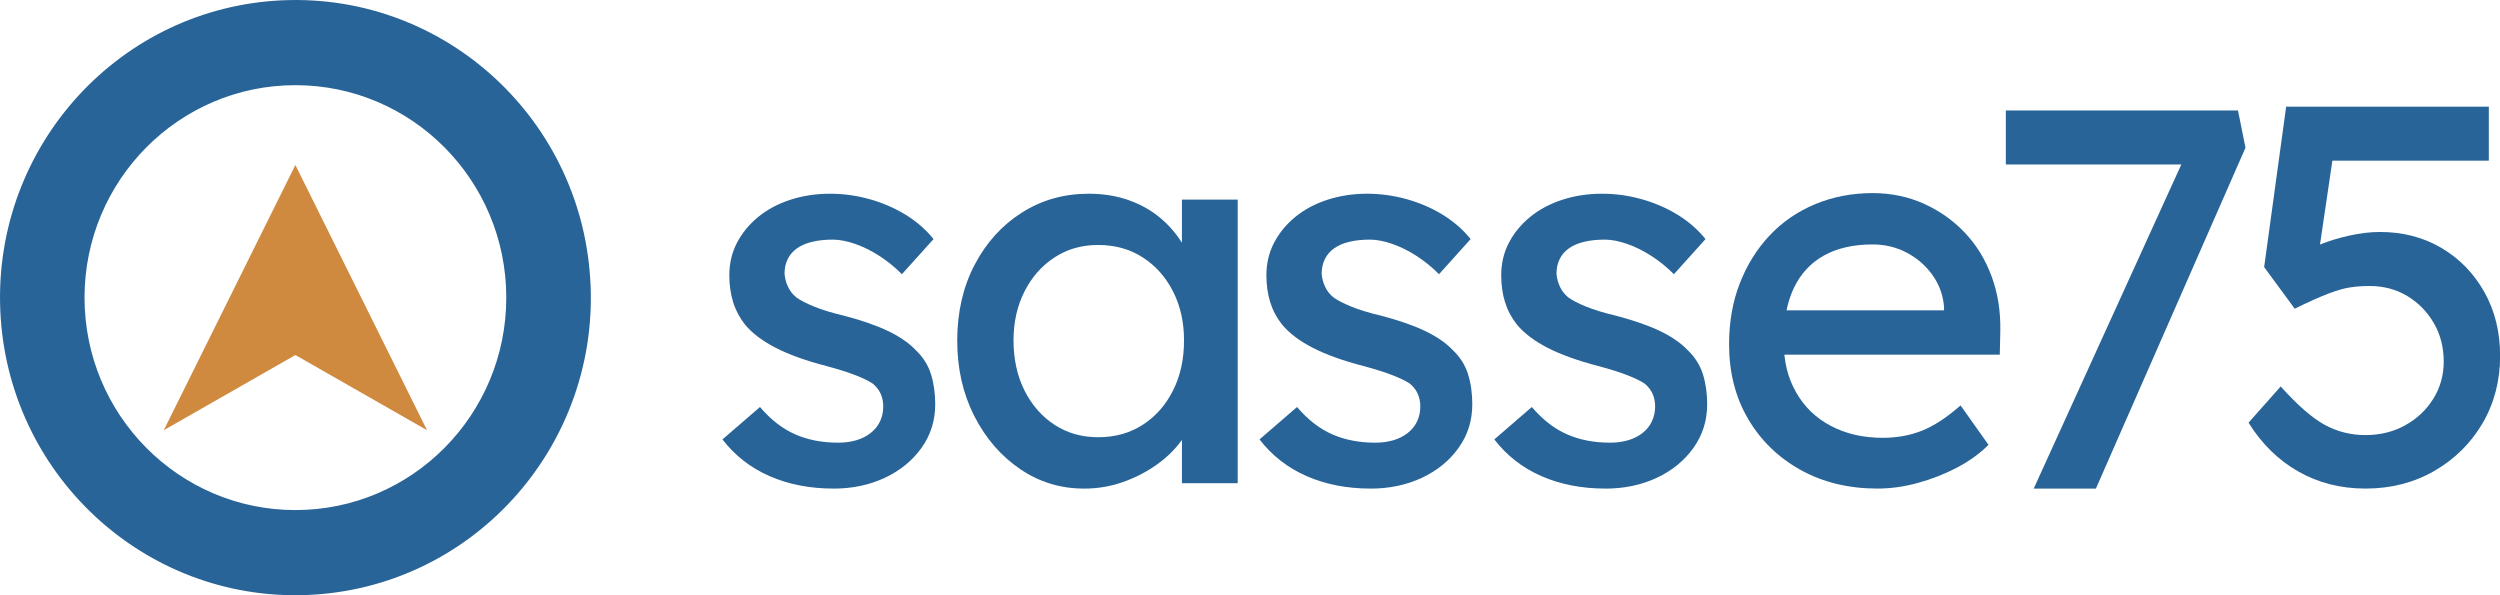 <svg width="189" height="45" viewBox="0 0 189 45" fill="none" xmlns="http://www.w3.org/2000/svg">
<g clip-path="url(#clip0_1_916)">
<path d="M63.007 36.936C61.223 36.936 59.617 36.622 58.185 35.997C56.753 35.372 55.562 34.446 54.617 33.22L57.454 30.77C58.265 31.723 59.151 32.412 60.109 32.834C61.069 33.257 62.155 33.466 63.372 33.466C63.859 33.466 64.311 33.405 64.731 33.284C65.15 33.162 65.515 32.976 65.824 32.733C66.132 32.49 66.37 32.196 66.531 31.855C66.692 31.514 66.773 31.142 66.773 30.733C66.773 30.024 66.514 29.453 66.001 29.017C65.733 28.828 65.304 28.615 64.724 28.385C64.144 28.155 63.392 27.916 62.474 27.672C60.908 27.264 59.623 26.801 58.624 26.284C57.625 25.767 56.853 25.182 56.313 24.527C55.908 24.01 55.609 23.446 55.422 22.831C55.234 22.22 55.136 21.544 55.136 20.811C55.136 19.912 55.331 19.088 55.723 18.341C56.116 17.595 56.656 16.939 57.343 16.382C58.034 15.824 58.842 15.395 59.774 15.095C60.706 14.794 61.699 14.645 62.752 14.645C63.751 14.645 64.744 14.78 65.73 15.054C66.716 15.328 67.628 15.723 68.466 16.236C69.305 16.753 70.005 17.365 70.576 18.074L68.184 20.73C67.671 20.213 67.111 19.757 66.504 19.361C65.897 18.966 65.281 18.662 64.66 18.443C64.04 18.226 63.47 18.115 62.957 18.115C62.39 18.115 61.877 18.169 61.417 18.277C60.958 18.385 60.572 18.547 60.26 18.767C59.949 18.986 59.714 19.257 59.553 19.584C59.392 19.912 59.311 20.277 59.311 20.686C59.338 21.041 59.425 21.372 59.576 21.686C59.724 22 59.935 22.264 60.203 22.483C60.502 22.703 60.948 22.932 61.541 23.176C62.135 23.419 62.893 23.652 63.812 23.868C65.163 24.223 66.276 24.611 67.155 25.034C68.034 25.456 68.728 25.939 69.244 26.483C69.784 27 70.163 27.598 70.378 28.28C70.592 28.959 70.703 29.723 70.703 30.568C70.703 31.794 70.358 32.889 69.67 33.855C68.979 34.821 68.054 35.578 66.893 36.122C65.733 36.666 64.435 36.939 63.004 36.939L63.007 36.936Z" fill="#286498"/>
<path d="M81.93 36.936C80.173 36.936 78.573 36.446 77.128 35.466C75.683 34.486 74.526 33.152 73.664 31.466C72.799 29.777 72.366 27.872 72.366 25.75C72.366 23.628 72.805 21.686 73.684 20.014C74.563 18.338 75.75 17.027 77.252 16.074C78.751 15.122 80.434 14.645 82.299 14.645C83.406 14.645 84.418 14.807 85.34 15.135C86.259 15.463 87.064 15.919 87.751 16.503C88.439 17.088 89.009 17.764 89.455 18.524C89.901 19.287 90.176 20.101 90.287 20.973L89.354 20.645V15.091H93.57V36.53H89.354V31.426L90.327 31.139C90.166 31.875 89.834 32.588 89.334 33.284C88.835 33.976 88.201 34.598 87.43 35.142C86.658 35.686 85.81 36.122 84.878 36.449C83.945 36.777 82.966 36.939 81.94 36.939L81.93 36.936ZM83.027 33.054C84.297 33.054 85.418 32.743 86.39 32.115C87.362 31.49 88.127 30.625 88.68 29.524C89.234 28.422 89.512 27.162 89.512 25.747C89.512 24.331 89.234 23.118 88.68 22.03C88.127 20.943 87.362 20.084 86.39 19.459C85.418 18.834 84.297 18.52 83.027 18.52C81.756 18.52 80.683 18.834 79.724 19.459C78.764 20.084 78.007 20.943 77.453 22.03C76.9 23.118 76.622 24.358 76.622 25.747C76.622 27.135 76.9 28.422 77.453 29.524C78.007 30.625 78.764 31.49 79.724 32.115C80.683 32.743 81.782 33.054 83.027 33.054Z" fill="#286498"/>
<path d="M103.609 36.936C101.825 36.936 100.219 36.622 98.787 35.997C97.355 35.372 96.165 34.446 95.219 33.22L98.056 30.77C98.868 31.723 99.753 32.412 100.712 32.834C101.671 33.257 102.761 33.466 103.975 33.466C104.461 33.466 104.914 33.405 105.333 33.284C105.752 33.162 106.114 32.976 106.426 32.733C106.735 32.49 106.973 32.196 107.134 31.855C107.295 31.514 107.375 31.142 107.375 30.733C107.375 30.024 107.117 29.453 106.604 29.017C106.332 28.828 105.906 28.615 105.326 28.385C104.746 28.155 103.995 27.916 103.076 27.672C101.507 27.264 100.226 26.801 99.227 26.284C98.227 25.767 97.456 25.182 96.916 24.527C96.51 24.01 96.212 23.446 96.024 22.831C95.836 22.22 95.739 21.544 95.739 20.811C95.739 19.912 95.933 19.088 96.326 18.341C96.718 17.595 97.258 16.939 97.945 16.382C98.633 15.824 99.445 15.395 100.377 15.095C101.309 14.794 102.302 14.645 103.358 14.645C104.357 14.645 105.35 14.78 106.336 15.054C107.322 15.328 108.234 15.723 109.072 16.236C109.91 16.753 110.611 17.365 111.181 18.074L108.79 20.73C108.277 20.213 107.717 19.757 107.11 19.361C106.503 18.966 105.886 18.662 105.266 18.443C104.646 18.226 104.076 18.115 103.562 18.115C102.996 18.115 102.483 18.169 102.023 18.277C101.564 18.385 101.178 18.547 100.87 18.767C100.558 18.986 100.323 19.257 100.162 19.584C100.001 19.912 99.917 20.277 99.917 20.686C99.944 21.041 100.031 21.372 100.182 21.686C100.33 22 100.541 22.264 100.809 22.483C101.108 22.703 101.554 22.932 102.147 23.176C102.741 23.419 103.499 23.652 104.418 23.868C105.769 24.223 106.882 24.611 107.761 25.034C108.639 25.456 109.334 25.939 109.847 26.483C110.387 27 110.766 27.598 110.98 28.28C111.195 28.959 111.305 29.723 111.305 30.568C111.305 31.794 110.96 32.889 110.273 33.855C109.582 34.821 108.656 35.578 107.496 36.122C106.332 36.666 105.038 36.939 103.606 36.939L103.609 36.936Z" fill="#286498"/>
<path d="M121.359 36.936C119.575 36.936 117.969 36.622 116.537 35.997C115.105 35.372 113.914 34.446 112.969 33.22L115.806 30.77C116.617 31.723 117.503 32.412 118.462 32.834C119.421 33.257 120.507 33.466 121.724 33.466C122.211 33.466 122.663 33.405 123.083 33.284C123.502 33.162 123.867 32.976 124.176 32.733C124.488 32.49 124.722 32.196 124.883 31.855C125.044 31.514 125.128 31.142 125.128 30.733C125.128 30.024 124.87 29.453 124.357 29.017C124.089 28.828 123.659 28.615 123.079 28.385C122.499 28.155 121.748 27.916 120.829 27.672C119.263 27.264 117.979 26.801 116.979 26.284C115.98 25.767 115.209 25.182 114.669 24.527C114.263 24.01 113.965 23.446 113.777 22.831C113.586 22.22 113.492 21.544 113.492 20.811C113.492 19.912 113.686 19.088 114.079 18.341C114.471 17.595 115.011 16.939 115.702 16.382C116.389 15.824 117.201 15.395 118.133 15.095C119.065 14.794 120.058 14.645 121.111 14.645C122.164 14.645 123.103 14.78 124.092 15.054C125.078 15.328 125.99 15.723 126.828 16.236C127.667 16.753 128.367 17.365 128.938 18.074L126.547 20.73C126.034 20.213 125.474 19.757 124.863 19.361C124.256 18.966 123.639 18.662 123.019 18.443C122.395 18.226 121.828 18.115 121.315 18.115C120.749 18.115 120.236 18.169 119.776 18.277C119.317 18.385 118.931 18.547 118.619 18.767C118.307 18.986 118.073 19.257 117.912 19.584C117.751 19.912 117.67 20.277 117.67 20.686C117.697 21.041 117.784 21.372 117.935 21.686C118.083 22 118.294 22.264 118.562 22.483C118.861 22.703 119.303 22.932 119.9 23.176C120.494 23.419 121.252 23.652 122.17 23.868C123.522 24.223 124.635 24.611 125.514 25.034C126.392 25.456 127.086 25.939 127.6 26.483C128.139 27 128.518 27.598 128.736 28.28C128.951 28.959 129.062 29.723 129.062 30.568C129.062 31.794 128.716 32.889 128.029 33.855C127.341 34.821 126.416 35.578 125.252 36.122C124.092 36.666 122.794 36.939 121.362 36.939L121.359 36.936Z" fill="#286498"/>
<path d="M141.942 36.936C139.752 36.936 137.814 36.466 136.127 35.527C134.437 34.588 133.113 33.301 132.157 31.669C131.198 30.037 130.718 28.159 130.718 26.034C130.718 24.345 130.987 22.808 131.53 21.419C132.07 20.03 132.821 18.824 133.78 17.804C134.739 16.784 135.889 15.993 137.224 15.436C138.562 14.878 140.014 14.598 141.58 14.598C142.958 14.598 144.242 14.865 145.43 15.395C146.617 15.926 147.653 16.655 148.531 17.581C149.41 18.507 150.084 19.601 150.557 20.868C151.03 22.135 151.251 23.517 151.224 25.014L151.184 26.811H133.797L132.864 23.463H147.576L146.969 24.155V23.176C146.888 22.277 146.59 21.476 146.077 20.767C145.564 20.058 144.913 19.5 144.132 19.091C143.347 18.683 142.495 18.48 141.577 18.48C140.118 18.48 138.887 18.76 137.888 19.318C136.888 19.875 136.131 20.693 135.618 21.767C135.104 22.845 134.846 24.169 134.846 25.75C134.846 27.331 135.155 28.547 135.779 29.649C136.399 30.75 137.277 31.601 138.414 32.199C139.548 32.797 140.859 33.098 142.344 33.098C143.397 33.098 144.377 32.922 145.282 32.568C146.187 32.213 147.167 31.574 148.22 30.649L150.329 33.628C149.682 34.281 148.89 34.855 147.958 35.345C147.026 35.834 146.04 36.223 145 36.507C143.961 36.794 142.941 36.936 141.942 36.936Z" fill="#286498"/>
<path d="M153.749 36.936L165.503 11.128L165.989 12.436H151.64V8.351H169.192L169.758 11.169L158.451 36.936H153.749Z" fill="#286498"/>
<path d="M178.826 36.936C176.961 36.936 175.271 36.507 173.759 35.649C172.247 34.791 170.989 33.561 169.99 31.953L172.421 29.216C173.692 30.632 174.798 31.598 175.744 32.115C176.69 32.632 177.716 32.892 178.826 32.892C179.936 32.892 180.935 32.649 181.824 32.155C182.716 31.666 183.423 31 183.953 30.155C184.48 29.311 184.745 28.372 184.745 27.338C184.745 26.25 184.493 25.277 183.993 24.419C183.494 23.561 182.823 22.882 181.988 22.378C181.15 21.875 180.204 21.622 179.151 21.622C178.638 21.622 178.152 21.655 177.692 21.723C177.233 21.791 176.68 21.949 176.033 22.193C175.385 22.439 174.534 22.821 173.481 23.338L171.17 20.193L172.833 8.064H188.155V12.149H175.59L176.442 11.372L175.104 20.436L174.091 19.253C174.359 18.983 174.822 18.716 175.469 18.456C176.116 18.199 176.841 17.98 177.639 17.804C178.437 17.628 179.198 17.537 179.929 17.537C181.656 17.537 183.205 17.939 184.57 18.743C185.935 19.547 187.015 20.655 187.813 22.071C188.611 23.486 189.01 25.108 189.01 26.929C189.01 28.75 188.564 30.503 187.672 32.014C186.78 33.524 185.563 34.723 184.024 35.608C182.484 36.493 180.754 36.936 178.836 36.936H178.826Z" fill="#286498"/>
<path d="M44.647 21.581C44.144 9.165 33.745 -0.487 21.421 0.02C9.098 0.527 -0.483 11 0.02 23.415C0.523 35.831 10.922 45.486 23.245 44.98C35.569 44.473 45.153 33.996 44.65 21.581H44.647ZM22.333 38.561C13.531 38.561 6.391 31.368 6.391 22.5C6.391 13.632 13.531 6.439 22.333 6.439C31.136 6.439 38.275 13.628 38.275 22.5C38.275 31.372 31.139 38.561 22.333 38.561Z" fill="#286498"/>
<path d="M32.283 32.524L22.33 26.841L12.381 32.524L22.33 12.473L32.283 32.524Z" fill="#CF8A3F"/>
</g>
<defs>
<clipPath id="clip0_1_916">
<rect width="189" height="45" fill="white"/>
</clipPath>
</defs>
</svg>
